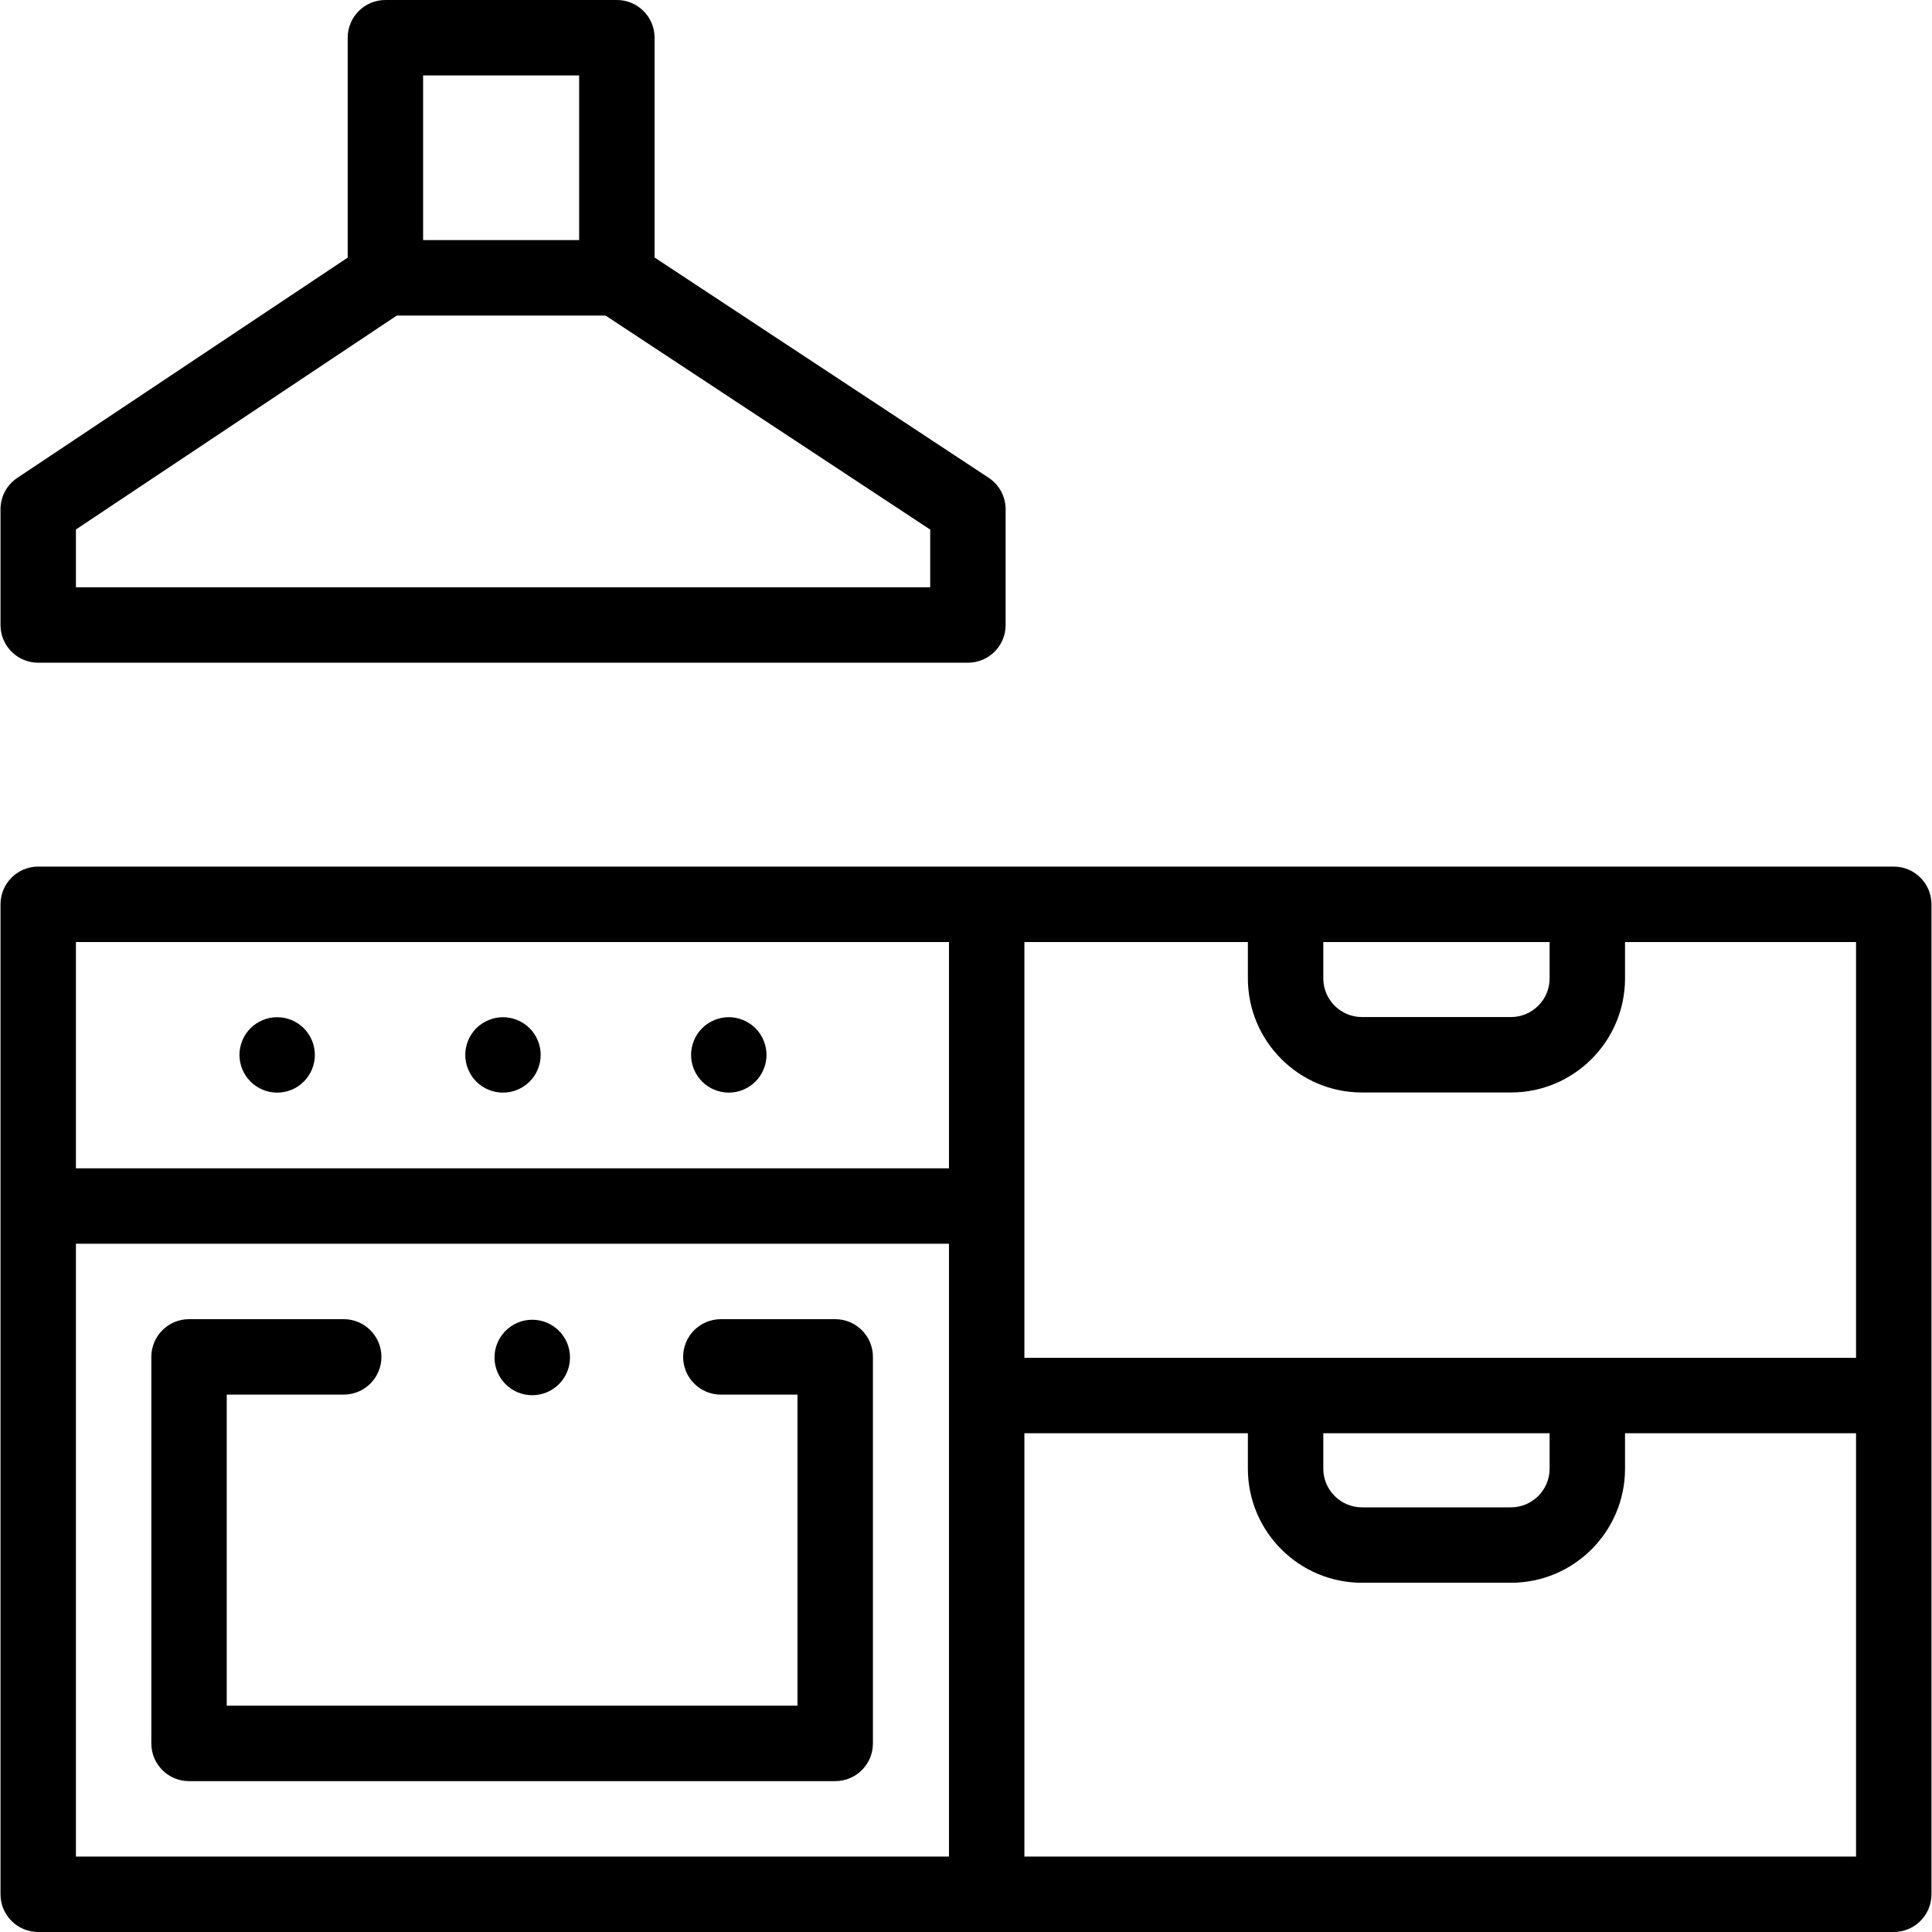 <svg width="80" height="80" viewBox="0 0 80 80" fill="none" xmlns="http://www.w3.org/2000/svg">
<g id="fi_2283915" clip-path="url(#clip0_881_1902)">
<g id="Group">
<path id="Vector" d="M1.582 27.442H40.079C40.942 27.442 41.641 26.743 41.641 25.881V21.088C41.641 20.563 41.377 20.073 40.939 19.784L27.105 10.663V1.562C27.105 0.699 26.406 0 25.543 0H15.959C15.096 0 14.397 0.699 14.397 1.562V10.668L0.716 19.789C0.281 20.078 0.021 20.566 0.021 21.088V25.88C0.021 26.743 0.72 27.442 1.582 27.442ZM23.981 3.123V9.942H17.52V3.123H23.981ZM3.144 21.924L16.432 13.066H25.075L38.518 21.929V24.319H3.144V21.924Z" fill="black"/>
<path id="Vector_2" d="M78.417 35.884H1.582C0.72 35.884 0.021 36.583 0.021 37.446V78.438C0.021 79.301 0.72 80 1.582 80H78.417C79.279 80 79.978 79.301 79.978 78.438V37.446C79.978 36.583 79.279 35.884 78.417 35.884ZM76.855 56.224H42.418V39.008H51.672V40.513C51.672 43.118 53.791 45.237 56.396 45.237H62.565C65.17 45.237 67.289 43.118 67.289 40.513V39.008H76.855V56.224ZM54.795 59.348H64.166V60.815C64.166 61.697 63.447 62.416 62.565 62.416H56.396C55.514 62.416 54.795 61.697 54.795 60.815V59.348ZM54.795 39.008H64.166V40.513C64.166 41.396 63.447 42.114 62.565 42.114H56.396C55.514 42.114 54.795 41.396 54.795 40.513V39.008ZM39.295 39.008V48.378H3.144V39.008H39.295ZM3.144 51.501H39.295V76.877H3.144V51.501ZM42.418 76.877V59.348H51.672V60.815C51.672 63.42 53.791 65.539 56.396 65.539H62.565C65.17 65.539 67.289 63.42 67.289 60.815V59.348H76.855V76.877H42.418Z" fill="black"/>
<path id="Vector_3" d="M10.035 44.279C10.074 44.373 10.123 44.463 10.179 44.548C10.235 44.634 10.301 44.713 10.373 44.785C10.444 44.858 10.524 44.923 10.61 44.98C10.694 45.037 10.785 45.085 10.88 45.124C10.974 45.163 11.072 45.193 11.172 45.213C11.272 45.233 11.375 45.243 11.477 45.243C11.578 45.243 11.681 45.233 11.781 45.213C11.881 45.193 11.98 45.163 12.075 45.124C12.168 45.085 12.259 45.037 12.344 44.98C12.429 44.923 12.509 44.858 12.581 44.785C12.653 44.713 12.718 44.634 12.774 44.548C12.832 44.463 12.879 44.373 12.918 44.279C12.957 44.185 12.988 44.087 13.007 43.987C13.027 43.886 13.038 43.784 13.038 43.681C13.038 43.58 13.027 43.476 13.007 43.377C12.988 43.276 12.957 43.178 12.918 43.084C12.879 42.991 12.832 42.9 12.774 42.814C12.718 42.73 12.653 42.649 12.581 42.577C12.509 42.505 12.429 42.44 12.344 42.383C12.259 42.327 12.168 42.279 12.075 42.24C11.98 42.2 11.881 42.171 11.781 42.151C11.581 42.11 11.374 42.11 11.172 42.151C11.072 42.171 10.974 42.2 10.88 42.24C10.785 42.279 10.694 42.327 10.61 42.383C10.524 42.44 10.444 42.505 10.373 42.577C10.301 42.649 10.235 42.73 10.179 42.814C10.123 42.9 10.074 42.991 10.035 43.084C9.996 43.178 9.967 43.276 9.946 43.377C9.926 43.476 9.915 43.58 9.915 43.681C9.915 43.784 9.926 43.886 9.946 43.987C9.967 44.087 9.996 44.185 10.035 44.279Z" fill="black"/>
<path id="Vector_4" d="M19.385 44.279C19.424 44.373 19.472 44.463 19.529 44.549C19.585 44.634 19.65 44.713 19.722 44.787C19.794 44.858 19.874 44.923 19.96 44.98C20.044 45.037 20.134 45.085 20.23 45.124C20.323 45.163 20.422 45.193 20.522 45.213C20.622 45.233 20.725 45.243 20.826 45.243C20.929 45.243 21.031 45.233 21.132 45.213C21.232 45.193 21.329 45.163 21.424 45.124C21.518 45.085 21.609 45.037 21.693 44.98C21.779 44.923 21.859 44.858 21.93 44.787C22.002 44.713 22.068 44.634 22.126 44.549C22.182 44.463 22.23 44.373 22.269 44.279C22.308 44.185 22.338 44.087 22.358 43.987C22.379 43.886 22.388 43.784 22.388 43.681C22.388 43.58 22.379 43.476 22.358 43.377C22.338 43.276 22.308 43.178 22.269 43.084C22.23 42.991 22.182 42.9 22.126 42.814C22.068 42.73 22.002 42.649 21.93 42.577C21.859 42.505 21.779 42.44 21.693 42.383C21.609 42.327 21.518 42.279 21.424 42.24C21.329 42.2 21.232 42.171 21.132 42.151C20.931 42.11 20.723 42.11 20.522 42.151C20.422 42.171 20.323 42.2 20.23 42.24C20.134 42.279 20.044 42.327 19.96 42.383C19.874 42.44 19.794 42.505 19.722 42.577C19.65 42.649 19.585 42.73 19.529 42.814C19.472 42.9 19.424 42.991 19.385 43.084C19.346 43.178 19.316 43.276 19.296 43.377C19.276 43.476 19.265 43.58 19.265 43.681C19.265 43.784 19.276 43.886 19.296 43.987C19.316 44.087 19.346 44.185 19.385 44.279Z" fill="black"/>
<path id="Vector_5" d="M28.735 44.279C28.774 44.373 28.822 44.464 28.879 44.548C28.935 44.634 29 44.713 29.072 44.785C29.363 45.077 29.766 45.243 30.176 45.243C30.589 45.243 30.99 45.077 31.282 44.785C31.354 44.713 31.419 44.634 31.476 44.548C31.532 44.464 31.58 44.373 31.619 44.279C31.658 44.185 31.688 44.087 31.708 43.987C31.729 43.886 31.74 43.784 31.74 43.681C31.74 43.58 31.729 43.478 31.708 43.377C31.688 43.277 31.658 43.178 31.619 43.084C31.58 42.991 31.532 42.899 31.476 42.814C31.419 42.728 31.354 42.649 31.282 42.577C30.99 42.286 30.589 42.119 30.176 42.119C29.766 42.119 29.364 42.286 29.072 42.577C29 42.649 28.935 42.728 28.879 42.814C28.822 42.899 28.774 42.991 28.735 43.084C28.696 43.178 28.666 43.277 28.646 43.377C28.626 43.478 28.616 43.58 28.616 43.681C28.616 43.784 28.626 43.886 28.646 43.987C28.666 44.087 28.696 44.185 28.735 44.279Z" fill="black"/>
<path id="Vector_6" d="M22.039 57.773C22.902 57.773 23.602 57.073 23.602 56.21C23.602 55.347 22.902 54.648 22.039 54.648C21.176 54.648 20.477 55.347 20.477 56.21C20.477 57.073 21.176 57.773 22.039 57.773Z" fill="black"/>
<path id="Vector_7" d="M34.584 54.624H29.849C28.986 54.624 28.287 55.324 28.287 56.186C28.287 57.049 28.986 57.748 29.849 57.748H33.022V70.629H9.389V57.748H14.232C15.094 57.748 15.794 57.049 15.794 56.186C15.794 55.324 15.094 54.624 14.232 54.624H7.827C6.965 54.624 6.266 55.324 6.266 56.186V72.191C6.266 73.054 6.965 73.753 7.827 73.753H34.584C35.447 73.753 36.146 73.054 36.146 72.191V56.186C36.146 55.324 35.447 54.624 34.584 54.624Z" fill="black"/>
</g>
</g>
<defs>
<clipPath id="clip0_881_1902">
<rect width="80" height="80" fill="white"/>
</clipPath>
</defs>
</svg>
